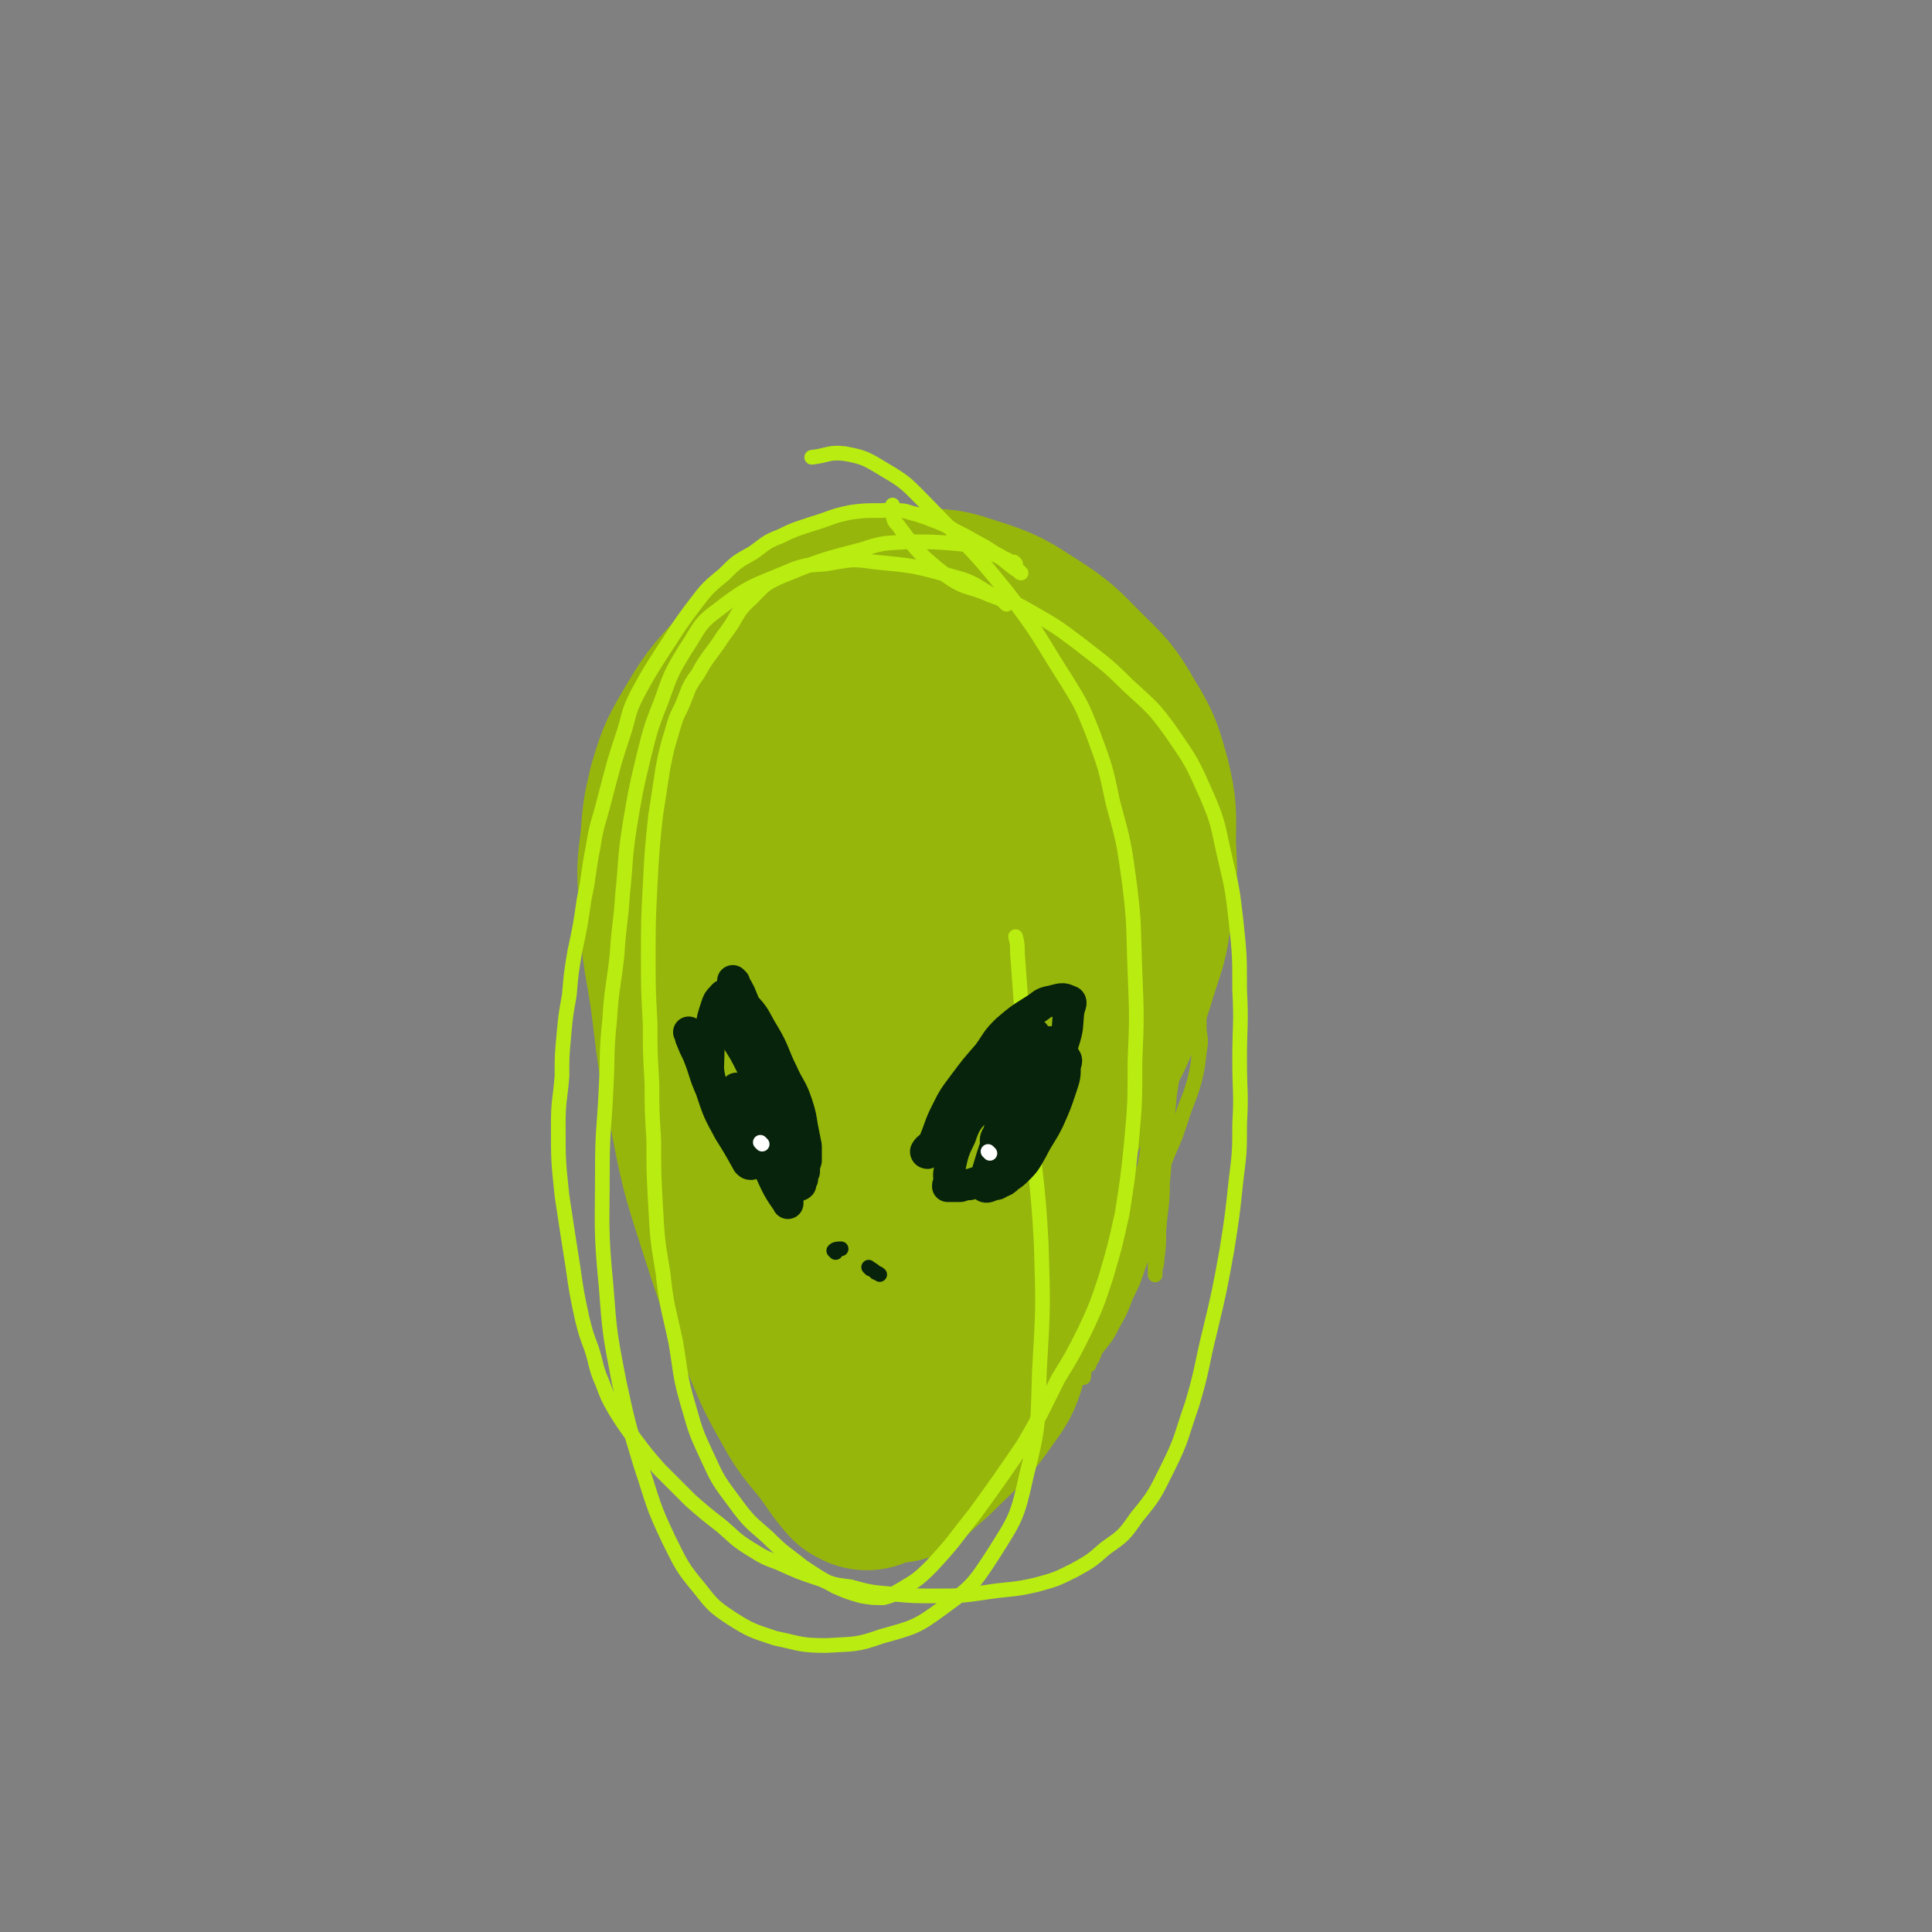 <svg viewBox='0 0 1052 1052' version='1.1' xmlns='http://www.w3.org/2000/svg' xmlns:xlink='http://www.w3.org/1999/xlink'><rect x="0" y="0" width="1052" height="1052" fill="#808080" stroke="none"/><g fill='none' stroke='#96B60B' stroke-width='110' stroke-linecap='round' stroke-linejoin='round'><path d='M472,800c0,0 0,-1 -1,-1 -1,0 -1,0 -1,0 -5,-6 -5,-6 -9,-12 -10,-14 -12,-13 -20,-28 -11,-19 -10,-20 -19,-40 -11,-27 -11,-27 -20,-55 -10,-31 -10,-32 -16,-63 -7,-30 -6,-31 -10,-61 -4,-25 -5,-25 -6,-51 -1,-16 -1,-16 1,-31 1,-14 1,-14 4,-27 4,-13 4,-14 11,-26 10,-17 10,-17 24,-32 13,-14 13,-15 30,-26 13,-9 14,-9 29,-13 15,-3 16,-3 32,-2 13,0 13,0 25,4 16,5 17,6 31,15 14,9 14,10 26,22 11,11 12,11 20,25 8,13 8,14 12,28 4,16 3,17 3,34 1,17 1,17 -2,34 -2,17 -3,17 -8,33 -5,17 -6,17 -13,33 -8,15 -10,15 -18,30 -16,30 -15,30 -30,60 -6,12 -7,12 -13,25 -6,12 -5,12 -10,25 -4,11 -4,11 -7,22 -3,10 -3,10 -6,19 -2,6 -2,6 -4,12 -1,3 -2,3 -2,6 -1,1 0,1 -1,3 0,2 0,1 -1,3 0,1 0,1 0,2 -1,0 0,0 0,1 '/><path d='M486,375c0,0 -1,-1 -1,-1 3,4 5,4 9,9 15,25 17,24 28,51 10,26 7,27 14,54 5,23 6,23 9,46 1,16 -1,16 -2,31 0,8 1,9 -1,16 -1,4 -2,4 -6,7 -5,5 -4,6 -10,9 -6,4 -6,4 -13,6 -6,1 -6,1 -12,0 -9,-3 -10,-2 -18,-8 -10,-7 -10,-7 -17,-18 -8,-12 -8,-13 -13,-28 -4,-16 -3,-16 -4,-33 -1,-16 -2,-16 0,-32 1,-14 1,-14 5,-27 3,-10 3,-11 9,-19 4,-5 4,-6 10,-9 4,-1 5,-2 9,0 8,5 10,6 15,15 9,15 8,16 13,32 6,22 7,22 9,44 3,37 3,37 1,75 -1,9 -1,10 -6,19 -9,13 -9,14 -21,23 -5,4 -7,3 -13,3 -4,-1 -5,-2 -8,-5 -8,-6 -9,-6 -15,-15 -8,-13 -8,-14 -12,-29 -5,-20 -5,-21 -6,-41 -1,-21 0,-21 1,-41 1,-17 1,-17 4,-33 2,-11 3,-11 8,-21 4,-9 4,-9 9,-17 2,-5 2,-5 6,-9 3,-2 4,-2 7,-1 2,1 2,2 4,5 3,9 4,9 6,17 2,14 1,14 2,28 0,18 1,18 1,36 0,20 -1,20 -1,40 -1,16 0,16 0,33 -1,13 -1,13 -1,26 -1,11 -1,11 0,21 0,8 0,8 0,16 0,4 0,4 1,7 0,4 -1,4 0,8 0,4 0,4 1,8 0,3 -1,3 0,6 0,2 0,2 1,4 0,2 0,2 0,4 0,2 0,2 1,4 '/><path d='M488,796c0,0 -1,-1 -1,-1 1,-1 3,-1 5,-2 5,-5 6,-5 11,-10 14,-14 15,-13 26,-29 6,-8 6,-9 9,-19 7,-26 7,-27 11,-54 3,-19 2,-19 4,-39 3,-21 3,-21 5,-42 1,-21 0,-21 1,-43 1,-16 2,-16 2,-32 1,-13 1,-13 1,-27 0,-12 0,-12 -1,-25 0,-11 1,-11 0,-22 0,-6 0,-6 -1,-12 0,-7 0,-7 -1,-14 '/></g>
<g fill='none' stroke='#96B60B' stroke-width='8' stroke-linecap='round' stroke-linejoin='round'><path d='M504,736c0,0 -1,0 -1,-1 2,-3 3,-3 6,-5 11,-13 12,-13 22,-26 11,-12 10,-13 20,-26 9,-13 10,-13 19,-26 7,-13 7,-13 13,-26 6,-12 6,-12 12,-25 5,-13 5,-13 10,-27 4,-13 5,-13 8,-26 5,-23 5,-23 9,-46 1,-8 1,-8 2,-16 0,-4 0,-4 0,-8 1,-3 0,-3 0,-6 0,0 0,-1 0,-1 0,10 0,11 0,21 0,12 0,12 0,23 1,13 2,13 2,27 2,26 2,26 3,52 1,13 2,13 1,26 -1,21 -2,21 -6,42 -2,9 -3,9 -6,17 -4,10 -5,10 -9,19 -5,9 -5,10 -10,19 -5,9 -5,9 -11,17 -6,9 -6,8 -12,16 -5,6 -5,6 -10,11 -4,4 -4,4 -9,8 -4,3 -4,2 -8,5 -1,0 -1,0 -3,1 -1,0 0,0 -1,1 -1,0 -2,0 -2,0 1,-3 2,-3 5,-6 5,-5 5,-5 10,-10 7,-6 7,-6 14,-12 6,-7 6,-7 11,-14 5,-8 6,-8 9,-16 6,-11 6,-11 9,-23 4,-14 2,-14 5,-28 3,-18 4,-18 7,-36 2,-16 1,-16 4,-32 2,-14 3,-14 6,-27 2,-11 1,-11 3,-21 2,-10 2,-10 4,-19 4,-15 4,-15 8,-31 4,-16 4,-16 9,-32 3,-11 4,-10 7,-21 2,-7 2,-7 3,-14 0,-3 0,-3 0,-6 0,0 0,0 0,-1 0,0 0,0 0,0 0,0 1,0 0,1 0,0 -1,0 -2,1 0,0 0,1 -1,1 -1,1 -1,0 -2,1 0,0 0,1 0,1 -1,1 -1,1 -1,1 0,0 0,0 -1,0 0,0 0,0 -1,1 0,1 0,1 -1,2 '/><path d='M626,486c0,0 -1,-1 -1,-1 0,5 1,6 1,12 2,16 2,16 3,33 1,19 1,19 1,38 1,21 1,21 1,42 0,17 1,17 -1,35 -1,14 -2,14 -5,28 -2,8 -2,8 -5,16 -3,9 -3,9 -7,17 -3,8 -3,8 -7,15 -3,6 -3,6 -7,11 -4,5 -4,5 -9,10 -4,5 -4,5 -9,9 -4,4 -5,4 -9,7 -3,2 -3,2 -6,4 -1,1 -1,1 -2,1 -1,1 -1,0 -1,1 -1,0 0,1 -1,1 0,0 -1,0 -1,0 0,-1 0,-1 0,-3 2,-8 2,-8 4,-16 4,-10 4,-10 8,-20 5,-10 5,-10 10,-20 5,-10 5,-10 9,-21 6,-15 6,-15 11,-30 6,-17 6,-17 12,-34 5,-15 4,-15 9,-30 3,-11 3,-11 7,-22 2,-7 2,-7 5,-15 1,-6 1,-6 2,-12 2,-6 3,-6 4,-12 2,-6 2,-6 3,-12 1,-5 2,-5 2,-11 1,-4 0,-4 0,-8 0,-4 0,-4 0,-8 0,-4 0,-4 0,-9 0,-3 1,-3 0,-7 0,-1 0,-1 -1,-3 0,-3 0,-3 -1,-5 0,-1 0,-2 -1,-2 0,0 0,1 0,2 1,7 1,7 2,13 1,11 0,11 1,21 2,12 3,12 4,23 2,9 1,9 1,19 1,9 1,9 1,18 1,6 1,6 0,12 -1,9 -1,9 -3,17 -3,10 -4,10 -7,20 -3,9 -3,9 -7,18 -3,8 -4,8 -7,15 -4,6 -4,6 -7,12 -5,6 -5,6 -10,12 -4,5 -4,5 -9,11 -3,5 -3,5 -7,10 -3,4 -3,4 -7,7 -3,3 -4,3 -7,6 -2,2 -2,2 -4,4 -1,1 -1,1 -3,3 -1,0 -1,0 -2,1 -1,0 -1,0 -2,1 0,0 0,0 0,0 3,-4 4,-5 8,-9 6,-7 6,-7 12,-15 8,-9 8,-9 15,-20 7,-11 7,-11 13,-22 6,-12 6,-12 11,-24 3,-10 2,-10 4,-20 3,-11 3,-11 4,-23 2,-9 2,-9 2,-17 1,-8 0,-8 0,-16 0,-7 0,-7 0,-14 0,-4 0,-4 0,-7 0,-3 1,-3 0,-5 0,-3 0,-3 -1,-5 0,-3 0,-3 -1,-6 0,-1 0,-1 -1,-2 0,-1 0,-1 0,-2 0,0 0,0 0,-1 0,0 1,0 0,0 -1,1 -1,1 -2,3 -6,13 -6,13 -10,26 -7,23 -7,23 -12,46 -8,35 -7,35 -16,70 -2,11 -3,11 -5,21 -5,16 -5,16 -9,32 -1,3 -1,3 -2,6 0,2 0,2 -1,3 0,2 0,2 -1,3 0,1 0,1 0,1 0,-1 0,-2 0,-4 0,-12 0,-12 0,-24 1,-21 1,-21 3,-42 2,-23 1,-23 5,-46 3,-19 3,-19 8,-38 3,-10 3,-10 7,-19 1,-5 1,-5 4,-10 1,-2 1,-2 2,-3 1,-1 2,-2 2,-2 0,1 0,2 -1,4 0,13 0,13 -1,25 0,14 0,14 -1,28 -2,15 -3,15 -6,30 -3,14 -3,14 -7,28 -3,12 -3,12 -7,24 -3,10 -3,10 -7,21 -3,10 -3,10 -7,19 -2,6 -2,6 -5,12 -1,2 -1,1 -2,3 0,1 0,1 -1,3 0,0 0,1 0,1 1,-1 0,-1 1,-3 3,-14 2,-15 6,-29 5,-21 5,-21 12,-42 7,-23 7,-23 16,-47 9,-22 9,-22 20,-44 6,-13 6,-13 13,-26 6,-10 6,-10 12,-20 3,-7 3,-7 6,-15 1,-2 1,-2 2,-5 1,0 0,-1 0,-1 -3,12 -4,13 -7,26 -5,18 -5,18 -10,36 -5,19 -5,20 -10,39 -5,17 -5,17 -10,33 -4,14 -4,14 -8,27 -3,12 -4,12 -7,23 -2,8 -2,8 -4,15 -1,6 0,6 -2,12 -1,7 -2,7 -4,14 0,1 0,1 0,2 -1,3 -1,3 -2,6 0,0 -1,0 -1,0 0,-6 1,-7 2,-13 1,-18 0,-18 2,-35 2,-22 2,-22 5,-44 2,-19 2,-19 4,-38 2,-17 3,-17 5,-33 2,-12 2,-12 4,-24 1,-9 1,-9 3,-18 0,-4 0,-4 0,-9 1,-1 1,-4 0,-3 0,3 0,5 0,10 -2,15 -2,15 -3,31 -2,15 -1,16 -4,31 -2,15 -3,15 -6,30 -3,13 -3,13 -6,25 -3,11 -3,11 -6,22 -3,10 -3,10 -6,21 -2,9 -2,9 -4,18 -1,5 -1,5 -2,11 0,2 0,2 -1,4 0,1 0,2 -1,2 0,0 0,-2 0,-3 2,-15 2,-15 5,-29 3,-23 2,-24 6,-46 5,-25 5,-25 11,-49 5,-19 5,-19 11,-38 3,-11 4,-11 8,-22 2,-6 2,-6 4,-11 1,-2 2,-2 3,-4 1,-1 1,-2 2,-3 0,0 1,-1 1,-1 0,2 -1,3 -1,5 0,11 1,12 0,23 -1,17 -1,17 -3,35 -2,17 -1,17 -4,34 -2,17 -2,17 -6,34 -2,12 -3,12 -7,24 -2,9 -2,9 -4,17 -2,6 -2,6 -3,11 -1,2 -1,2 -2,4 0,1 -1,3 -1,2 1,-5 1,-7 2,-14 3,-17 3,-17 6,-34 4,-21 3,-21 8,-41 4,-20 4,-20 10,-39 4,-15 5,-15 10,-30 3,-9 3,-9 5,-19 2,-3 1,-3 2,-6 1,-2 2,-3 2,-3 0,0 -1,1 -1,3 -3,11 -4,11 -6,22 -5,20 -5,20 -10,40 -4,21 -5,21 -8,41 -4,18 -3,18 -7,36 -2,13 -3,13 -5,26 -3,16 -3,16 -6,32 -2,13 -2,13 -4,26 -1,6 -1,6 -2,12 0,1 0,4 0,3 1,-8 1,-11 2,-21 2,-20 2,-20 6,-40 4,-22 3,-22 8,-44 4,-18 4,-18 9,-35 3,-13 4,-13 8,-26 3,-11 3,-11 6,-23 3,-9 2,-9 5,-18 3,-10 4,-10 7,-20 2,-6 2,-6 3,-12 1,-1 1,-1 2,-2 0,-2 1,-4 1,-3 0,4 -1,7 -2,14 -2,20 -2,20 -4,41 -3,22 -3,22 -5,44 -2,19 -1,19 -3,39 0,13 -1,13 -2,26 0,8 0,8 -1,16 0,2 0,2 -1,5 0,2 0,4 0,3 0,-3 0,-5 0,-11 1,-19 0,-19 1,-38 2,-20 3,-20 5,-41 3,-18 2,-18 5,-37 3,-14 3,-14 6,-27 2,-9 2,-10 4,-18 1,-4 2,-4 2,-8 1,-1 0,-3 0,-3 0,0 1,1 0,3 -1,11 -1,11 -3,22 -4,18 -4,18 -8,36 -4,18 -4,18 -8,36 -4,16 -3,16 -7,31 -3,11 -3,11 -7,22 -2,7 -2,7 -5,13 -1,3 0,3 -2,7 -1,2 -2,2 -3,4 -3,4 -3,4 -5,8 -4,7 -4,7 -8,14 -4,7 -4,7 -8,14 -3,6 -3,6 -6,13 -2,5 -2,6 -5,12 -1,3 -1,3 -2,6 -1,2 -1,1 -2,3 0,1 0,1 -1,2 0,0 0,2 0,1 0,-9 0,-11 0,-21 1,-13 1,-13 3,-26 2,-10 3,-10 6,-20 3,-9 4,-9 8,-18 4,-9 4,-9 8,-18 5,-10 5,-10 9,-20 5,-12 5,-12 9,-23 4,-12 4,-12 8,-24 3,-14 3,-14 6,-29 3,-13 3,-13 5,-27 2,-15 3,-15 5,-29 1,-11 1,-11 2,-22 0,-4 0,-4 0,-7 1,-2 0,-6 0,-4 0,7 1,11 0,21 -2,21 -3,20 -5,41 -2,20 -2,20 -4,41 -2,19 -2,19 -5,37 -2,16 -2,16 -5,32 -3,14 -3,14 -6,28 -3,12 -4,12 -7,24 -3,10 -2,10 -5,20 -2,9 -4,9 -7,17 -1,4 0,4 -2,8 0,1 -1,1 -1,2 -1,1 -1,3 -1,2 2,-5 2,-6 4,-13 4,-12 4,-12 9,-24 6,-15 7,-14 12,-29 6,-17 6,-17 10,-34 7,-34 7,-34 12,-68 3,-18 2,-18 4,-36 2,-18 2,-18 3,-35 1,-15 2,-15 2,-29 1,-10 0,-10 0,-19 0,-4 0,-4 0,-8 0,-2 1,-2 1,-4 0,-1 1,-2 0,-2 -1,5 -2,6 -3,12 -3,14 -2,14 -5,28 -3,19 -3,19 -6,39 -2,22 -1,22 -3,44 -2,18 -2,18 -4,36 -2,14 -2,14 -4,27 -2,12 -2,12 -5,24 -3,14 -3,14 -7,28 -1,3 -2,3 -3,6 -1,2 0,2 -2,4 -2,2 -2,1 -5,3 '/></g>
<g fill='none' stroke='#B9EC11' stroke-width='8' stroke-linecap='round' stroke-linejoin='round'><path d='M556,312c0,0 -1,0 -1,-1 -1,0 -1,-1 -2,-1 -7,-5 -6,-6 -14,-9 -9,-4 -9,-4 -18,-5 -13,-1 -13,-1 -27,-1 -12,1 -12,0 -24,4 -23,6 -23,6 -45,15 -9,4 -9,5 -16,12 -9,8 -7,10 -15,20 -7,11 -8,10 -14,21 -6,8 -5,9 -9,18 -3,6 -3,6 -5,13 -3,10 -3,10 -5,20 -2,13 -2,13 -4,26 -2,19 -2,19 -3,38 -1,20 -1,20 -1,39 0,18 0,18 1,36 0,16 0,16 1,33 0,15 0,15 1,31 0,18 0,18 1,36 1,18 1,18 4,36 2,19 3,19 7,38 3,18 2,18 7,35 4,14 4,14 10,27 6,13 6,13 15,25 8,11 9,11 18,19 9,9 9,8 19,16 9,6 9,6 18,11 7,3 7,3 14,5 6,1 6,1 12,1 4,-1 4,-1 7,-3 10,-6 11,-6 19,-14 13,-14 12,-14 24,-29 13,-18 13,-18 26,-37 10,-17 10,-18 19,-36 8,-13 8,-13 15,-27 6,-13 6,-13 11,-28 5,-17 5,-17 9,-35 3,-19 3,-19 5,-38 2,-22 2,-22 2,-45 1,-24 1,-24 0,-49 -1,-24 0,-24 -3,-48 -3,-22 -3,-22 -9,-44 -4,-19 -4,-19 -11,-38 -6,-15 -6,-15 -14,-28 -16,-25 -15,-26 -33,-49 -20,-25 -21,-24 -43,-47 -11,-11 -11,-12 -23,-19 -10,-6 -11,-7 -22,-9 -9,-1 -9,1 -18,2 '/><path d='M553,307c0,0 0,0 -1,-1 -1,0 -1,0 -2,0 -2,-2 -2,-1 -5,-3 -6,-3 -6,-4 -12,-7 -7,-4 -7,-4 -13,-7 -5,-3 -5,-3 -10,-5 -5,-2 -5,-2 -11,-4 -5,-1 -5,-2 -10,-2 -5,-1 -5,0 -10,0 -8,0 -9,0 -16,1 -10,2 -10,3 -20,6 -9,3 -10,3 -18,7 -8,3 -8,4 -15,9 -9,5 -9,5 -16,12 -10,8 -10,9 -17,18 -9,12 -9,13 -17,25 -7,11 -7,11 -13,22 -5,10 -4,10 -7,20 -6,18 -6,19 -11,38 -3,12 -4,12 -6,25 -3,15 -2,15 -5,29 -2,14 -2,14 -5,28 -2,12 -2,12 -3,24 -2,11 -2,11 -3,22 -1,11 -1,11 -1,22 -1,13 -2,13 -2,26 0,20 0,20 2,39 3,20 3,20 6,39 2,14 2,14 5,28 2,8 2,8 5,16 3,9 2,10 6,19 3,8 3,8 7,15 5,8 5,8 11,16 6,8 6,8 13,16 8,8 8,8 17,17 8,7 8,7 17,14 7,6 7,7 15,12 8,5 8,5 16,8 11,5 11,5 23,9 7,3 8,3 16,4 11,3 11,3 23,4 11,1 11,1 23,1 14,0 14,0 28,-2 13,-2 14,-1 27,-4 11,-3 11,-3 21,-8 9,-5 9,-5 17,-12 10,-7 10,-7 17,-17 10,-12 10,-13 17,-27 8,-16 7,-17 13,-34 6,-20 5,-21 10,-41 5,-21 5,-21 9,-43 3,-19 3,-19 5,-38 2,-16 2,-16 2,-31 1,-17 0,-17 0,-35 0,-19 1,-19 0,-38 0,-19 0,-19 -2,-38 -2,-17 -2,-17 -6,-34 -4,-17 -3,-18 -10,-34 -8,-18 -8,-18 -19,-34 -10,-14 -11,-14 -24,-26 -12,-12 -13,-12 -27,-23 -12,-9 -12,-9 -26,-17 -10,-6 -11,-5 -22,-9 -11,-5 -13,-3 -23,-10 -15,-12 -16,-13 -27,-28 -4,-4 -2,-5 -3,-11 '/><path d='M548,329c0,0 0,0 -1,-1 -2,-2 -2,-2 -5,-3 -11,-6 -11,-8 -23,-11 -21,-6 -22,-6 -43,-8 -13,-2 -13,-1 -26,1 -9,1 -10,0 -18,3 -21,9 -23,8 -41,22 -11,8 -10,10 -18,22 -8,13 -8,14 -13,28 -6,15 -6,16 -10,32 -4,17 -4,17 -7,35 -3,19 -2,19 -4,38 -1,16 -2,16 -3,33 -2,18 -3,18 -4,35 -2,19 -1,19 -2,38 -1,22 -2,22 -2,44 0,31 -1,32 2,63 2,26 2,26 7,52 5,23 5,23 12,46 7,21 6,21 15,40 7,14 7,15 17,27 7,9 8,10 17,16 11,7 12,7 24,11 14,3 14,4 28,4 15,-1 16,0 30,-5 18,-5 19,-5 34,-16 15,-11 16,-12 27,-29 12,-19 13,-20 18,-43 7,-27 6,-28 7,-57 2,-34 2,-34 1,-68 -2,-39 -4,-39 -7,-78 -3,-40 -3,-40 -6,-81 0,-5 0,-5 -1,-9 '/></g>
<g fill='none' stroke='#07230B' stroke-width='17' stroke-linecap='round' stroke-linejoin='round'><path d='M400,535c0,0 -1,-1 -1,-1 1,2 2,3 4,7 4,10 4,9 8,20 6,16 6,16 12,33 2,6 1,7 3,13 0,5 0,5 1,9 0,3 0,3 1,5 0,3 0,3 0,6 0,3 0,3 0,5 -1,2 -1,2 -2,2 -3,0 -4,0 -6,-2 -7,-4 -8,-4 -14,-11 -6,-7 -7,-7 -12,-15 -4,-8 -5,-8 -7,-17 -2,-8 -1,-8 -1,-17 0,-6 0,-6 1,-12 1,-6 1,-6 3,-12 1,-3 1,-3 3,-5 1,-1 1,-2 3,-1 4,1 5,1 9,5 7,7 6,8 11,16 6,10 5,11 10,21 4,9 5,8 8,17 2,6 2,7 3,13 1,5 1,5 2,10 0,4 0,4 0,8 -1,3 -1,3 -1,6 -1,2 -1,2 -1,4 -1,2 -1,2 -1,3 -1,1 -1,0 -2,1 '/><path d='M395,558c0,0 -1,-1 -1,-1 2,2 3,3 5,6 6,9 6,9 11,19 4,8 4,8 7,17 4,9 3,9 6,19 2,6 1,6 3,12 1,4 1,4 2,7 0,2 -1,2 0,4 0,2 0,2 1,4 0,4 0,4 0,9 0,0 0,2 0,1 -5,-7 -6,-9 -10,-18 -4,-8 -3,-9 -7,-17 -2,-6 -3,-5 -6,-11 -2,-5 -2,-5 -4,-9 -1,-2 -1,-2 -1,-4 -1,-1 0,-1 0,-3 0,0 0,-1 0,0 0,0 -1,0 0,1 1,5 1,5 2,10 1,7 0,7 2,14 1,4 2,4 3,9 0,1 -1,2 0,3 0,2 0,2 1,3 0,1 0,1 0,1 -1,0 -1,0 -2,-1 -5,-9 -5,-9 -10,-17 -6,-11 -6,-11 -10,-23 -4,-9 -3,-9 -7,-19 -2,-4 -2,-4 -4,-9 0,-1 0,-1 0,-2 -1,-1 -1,-1 -1,-1 '/><path d='M505,628c0,0 -1,0 -1,-1 1,-2 2,-2 4,-4 4,-9 3,-9 7,-17 4,-8 4,-8 10,-16 6,-8 6,-8 13,-16 5,-7 4,-7 10,-13 7,-6 7,-6 15,-11 5,-3 4,-4 10,-5 4,-1 6,-2 9,0 2,0 1,2 0,5 -1,9 0,9 -3,18 -3,10 -3,10 -7,21 -4,9 -3,9 -7,18 -7,13 -6,13 -15,25 -4,6 -5,5 -11,10 -2,1 -2,0 -5,1 -3,1 -3,1 -6,2 -2,0 -2,0 -5,1 -2,0 -2,0 -4,0 -2,0 -2,0 -3,0 0,-1 0,-1 1,-1 0,-4 -1,-4 0,-8 2,-9 2,-10 6,-18 3,-9 4,-9 10,-16 5,-7 5,-8 11,-13 5,-6 5,-5 11,-9 4,-3 4,-2 8,-4 3,-1 3,-1 5,-2 2,0 2,0 4,0 3,-1 3,-1 5,0 1,0 2,0 3,1 1,1 1,2 0,4 0,6 0,6 -2,12 -3,9 -3,9 -7,18 -4,8 -5,8 -9,16 -3,5 -3,6 -7,10 -3,3 -3,3 -6,5 -2,2 -2,2 -5,3 -1,1 -1,1 -3,1 -2,1 -4,2 -5,1 0,-2 1,-3 1,-6 3,-10 3,-10 6,-19 1,-3 1,-3 1,-5 '/><path d='M539,596c0,0 -1,-1 -1,-1 0,0 1,1 2,1 4,-1 4,-2 7,-4 6,-3 6,-3 12,-6 2,-1 2,0 4,-1 1,-1 1,-1 2,-2 1,0 1,0 2,0 1,0 1,0 1,0 1,0 1,-1 1,0 -1,2 -2,2 -3,5 -2,4 -2,4 -4,8 -2,4 -2,4 -4,7 -3,4 -3,4 -6,8 -2,2 -2,3 -4,5 -1,1 -1,1 -2,2 -1,1 -1,1 -2,2 -1,0 -2,1 -2,1 0,-2 1,-2 2,-5 1,-6 1,-6 3,-13 2,-10 2,-11 5,-21 3,-7 3,-7 6,-13 2,-2 2,-2 3,-4 1,-1 1,-1 1,-2 1,0 1,0 1,0 1,0 0,1 0,1 0,3 1,3 0,6 0,6 0,6 -1,12 0,7 -1,7 -2,14 -2,7 -1,7 -3,14 -2,6 -2,6 -5,11 -1,3 -2,2 -3,5 0,1 0,1 -1,2 0,1 0,1 0,1 0,-1 0,-2 1,-4 2,-10 2,-10 5,-21 2,-9 2,-10 5,-19 3,-7 3,-7 7,-13 2,-2 2,-2 4,-4 1,-1 2,-1 2,0 -1,2 -2,3 -4,6 -2,7 -2,7 -5,14 -3,9 -3,9 -5,17 -2,7 -2,7 -4,13 -1,5 -1,5 -3,9 0,2 0,2 -1,3 '/></g>
<g fill='none' stroke='#07230B' stroke-width='8' stroke-linecap='round' stroke-linejoin='round'><path d='M455,682c0,0 -1,-1 -1,-1 1,-1 2,-1 4,-1 '/><path d='M474,691c0,0 -1,-1 -1,-1 1,1 2,1 4,3 0,0 1,0 2,1 '/><path d='M555,613c0,0 -1,-1 -1,-1 '/><path d='M560,603c0,0 -1,-1 -1,-1 '/></g>
<g fill='none' stroke='#FFFFFF' stroke-width='8' stroke-linecap='round' stroke-linejoin='round'><path d='M539,628c0,0 -1,-1 -1,-1 '/><path d='M415,623c0,0 -1,-1 -1,-1 '/></g>
</svg>
